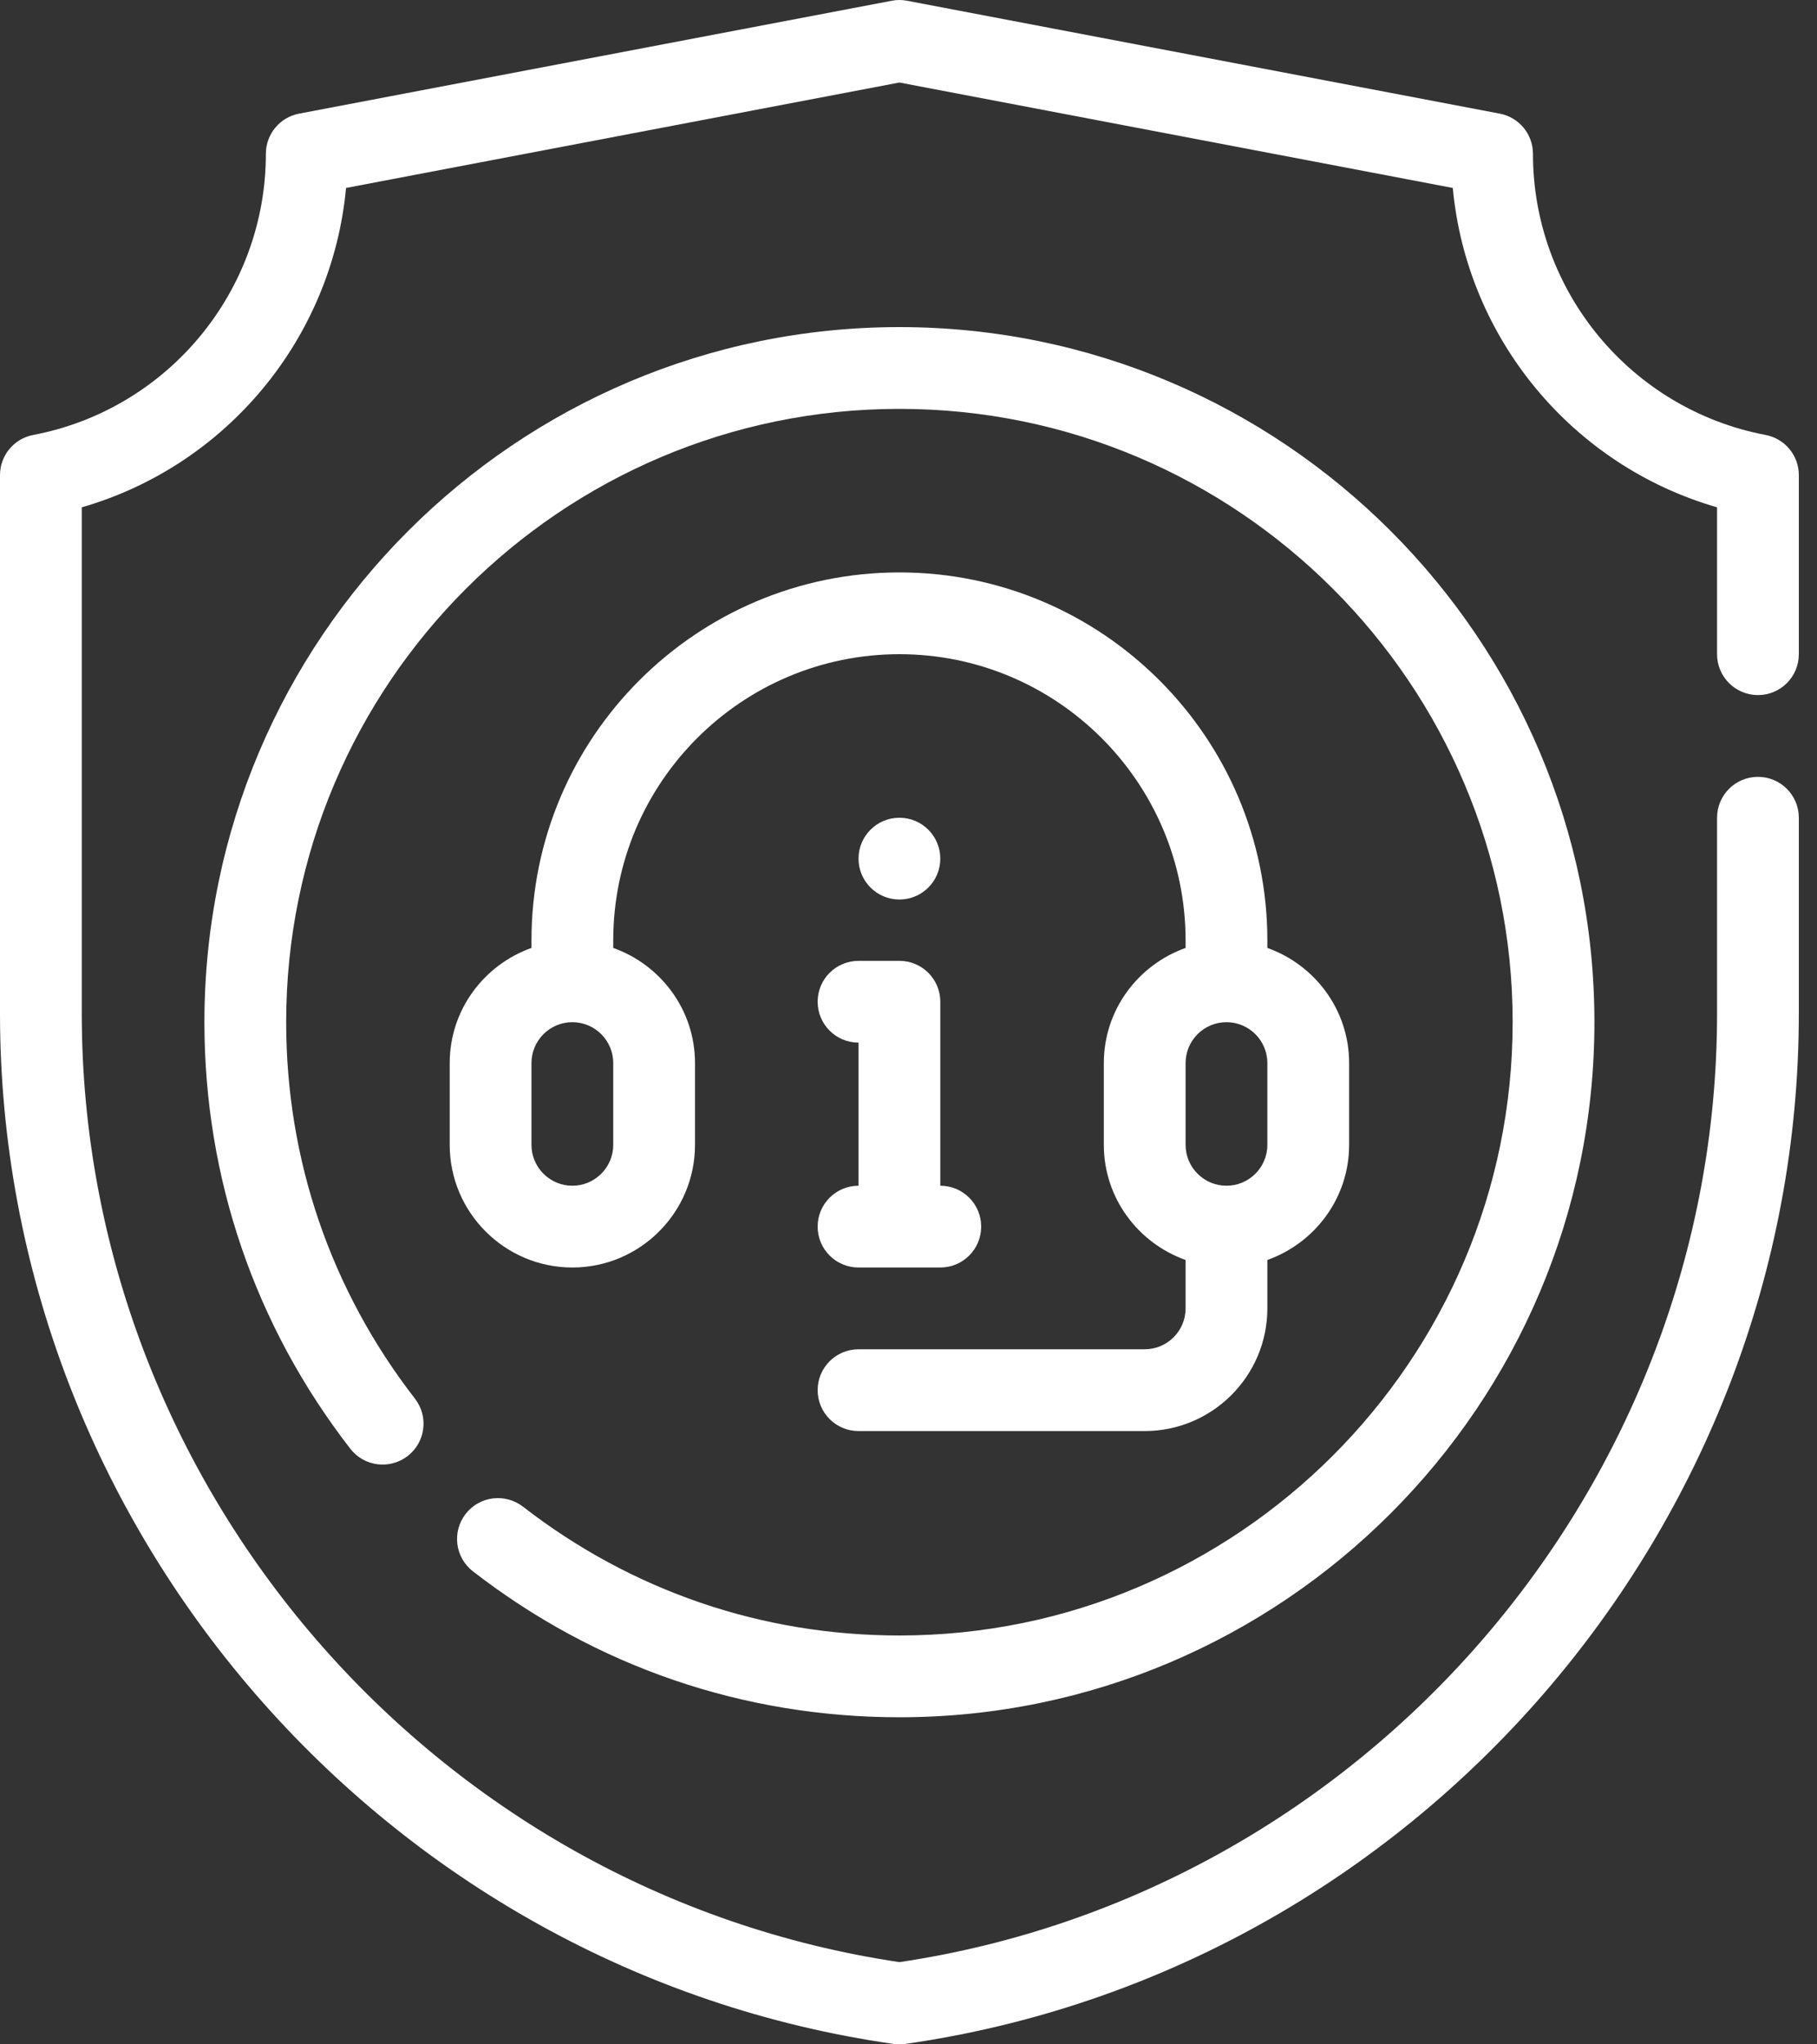 <?xml version="1.0" encoding="UTF-8"?>
<svg width="56px" height="63px" viewBox="0 0 56 63" version="1.1" xmlns="http://www.w3.org/2000/svg" xmlns:xlink="http://www.w3.org/1999/xlink">
    <rect x="0" y="0" width="56" height="63" fill="#333333" stroke="none"/>
    <title>Emergency recording</title>
    <g id="Page-1" stroke="none" stroke-width="1" fill="none" fill-rule="evenodd">
        <g id="Netstar---Companion-page-design" transform="translate(-545, -2863)" fill="#FFFFFF">
            <g id="Emergency-recording" transform="translate(545, 2863)">
                <path d="M27.72,52.92 C39.531,52.92 49.14,43.311 49.14,31.5 C49.14,19.689 39.531,10.08 27.72,10.08 C15.909,10.08 6.3,19.689 6.3,31.5 C6.3,36.303 7.855,40.849 10.797,44.646 C11.224,45.197 12.015,45.294 12.565,44.869 C13.115,44.443 13.216,43.653 12.789,43.102 C10.192,39.75 8.82,35.739 8.82,31.5 C8.82,21.079 17.299,12.6 27.72,12.6 C38.141,12.6 46.62,21.079 46.62,31.5 C46.62,41.921 38.141,50.4 27.72,50.4 C23.481,50.4 19.47,49.027 16.119,46.431 C15.569,46.005 14.779,46.102 14.351,46.654 C13.924,47.205 14.025,47.996 14.574,48.422 C18.372,51.365 22.917,52.92 27.72,52.92" id="Fill-1"></path>
                <path d="M39.06,35.28 C39.06,35.976 38.494,36.54 37.8,36.54 C37.106,36.54 36.54,35.976 36.54,35.28 L36.54,32.76 C36.54,32.064 37.106,31.5 37.8,31.5 C38.494,31.5 39.06,32.064 39.06,32.76 L39.06,35.28 Z M18.9,35.28 C18.9,35.976 18.334,36.54 17.64,36.54 C16.946,36.54 16.38,35.976 16.38,35.28 L16.38,32.76 C16.38,32.064 16.946,31.5 17.64,31.5 C18.334,31.5 18.9,32.064 18.9,32.76 L18.9,35.28 Z M27.72,17.64 C21.468,17.64 16.38,22.727 16.38,28.98 L16.38,29.212 C14.917,29.733 13.86,31.119 13.86,32.76 L13.86,35.28 C13.86,37.364 15.556,39.06 17.64,39.06 C19.724,39.06 21.42,37.364 21.42,35.28 L21.42,32.76 C21.42,31.119 20.363,29.733 18.9,29.212 L18.9,28.98 C18.9,24.118 22.856,20.16 27.72,20.16 C32.584,20.16 36.54,24.118 36.54,28.98 L36.54,29.212 C35.077,29.733 34.02,31.119 34.02,32.76 L34.02,35.28 C34.02,36.921 35.077,38.307 36.54,38.828 L36.54,40.32 C36.54,41.016 35.974,41.58 35.28,41.58 L26.46,41.58 C25.764,41.58 25.2,42.143 25.2,42.84 C25.2,43.537 25.764,44.1 26.46,44.1 L35.28,44.1 C37.364,44.1 39.06,42.404 39.06,40.32 L39.06,38.828 C40.523,38.307 41.58,36.921 41.58,35.28 L41.58,32.76 C41.58,31.119 40.523,29.733 39.06,29.212 L39.06,28.98 C39.06,22.727 33.972,17.64 27.72,17.64 L27.72,17.64 Z" id="Fill-3"></path>
                <path d="M28.98,26.46 C28.98,25.764 28.416,25.2 27.72,25.2 C27.024,25.2 26.46,25.764 26.46,26.46 C26.46,27.156 27.024,27.72 27.72,27.72 C28.416,27.72 28.98,27.156 28.98,26.46" id="Fill-5"></path>
                <path d="M25.2,37.8 C25.2,38.497 25.764,39.06 26.46,39.06 L28.98,39.06 C29.676,39.06 30.24,38.497 30.24,37.8 C30.24,37.103 29.676,36.54 28.98,36.54 L28.98,30.87 C28.98,30.173 28.416,29.61 27.72,29.61 L26.46,29.61 C25.764,29.61 25.2,30.173 25.2,30.87 C25.2,31.567 25.764,32.13 26.46,32.13 L26.46,36.54 C25.764,36.54 25.2,37.103 25.2,37.8" id="Fill-7"></path>
                <path d="M54.18,21.42 C54.876,21.42 55.44,20.857 55.44,20.16 L55.44,14.641 C55.44,14.036 55.01,13.517 54.416,13.404 C50.261,12.613 47.246,8.969 47.246,4.74 C47.246,4.134 46.817,3.615 46.222,3.502 L27.956,0.023 C27.801,-0.008 27.639,-0.008 27.484,0.023 L9.218,3.502 C8.623,3.615 8.194,4.134 8.194,4.74 C8.194,8.969 5.179,12.613 1.024,13.404 C0.43,13.517 0,14.036 0,14.641 L0,31.232 C0,47.093 11.84,60.743 27.541,62.987 C27.6,62.996 27.661,63 27.72,63 C27.779,63 27.84,62.996 27.899,62.987 C43.6,60.743 55.44,47.093 55.44,31.232 L55.44,25.2 C55.44,24.503 54.876,23.94 54.18,23.94 C53.484,23.94 52.92,24.503 52.92,25.2 L52.92,31.232 C52.92,45.786 42.1,58.323 27.72,60.466 C13.34,58.323 2.52,45.786 2.52,31.232 L2.52,15.634 C6.99,14.345 10.235,10.424 10.665,5.792 L27.72,2.543 L44.775,5.792 C45.205,10.424 48.45,14.345 52.92,15.634 L52.92,20.16 C52.92,20.857 53.484,21.42 54.18,21.42" id="Fill-9"></path>
            </g>
        </g>
    </g>
</svg>